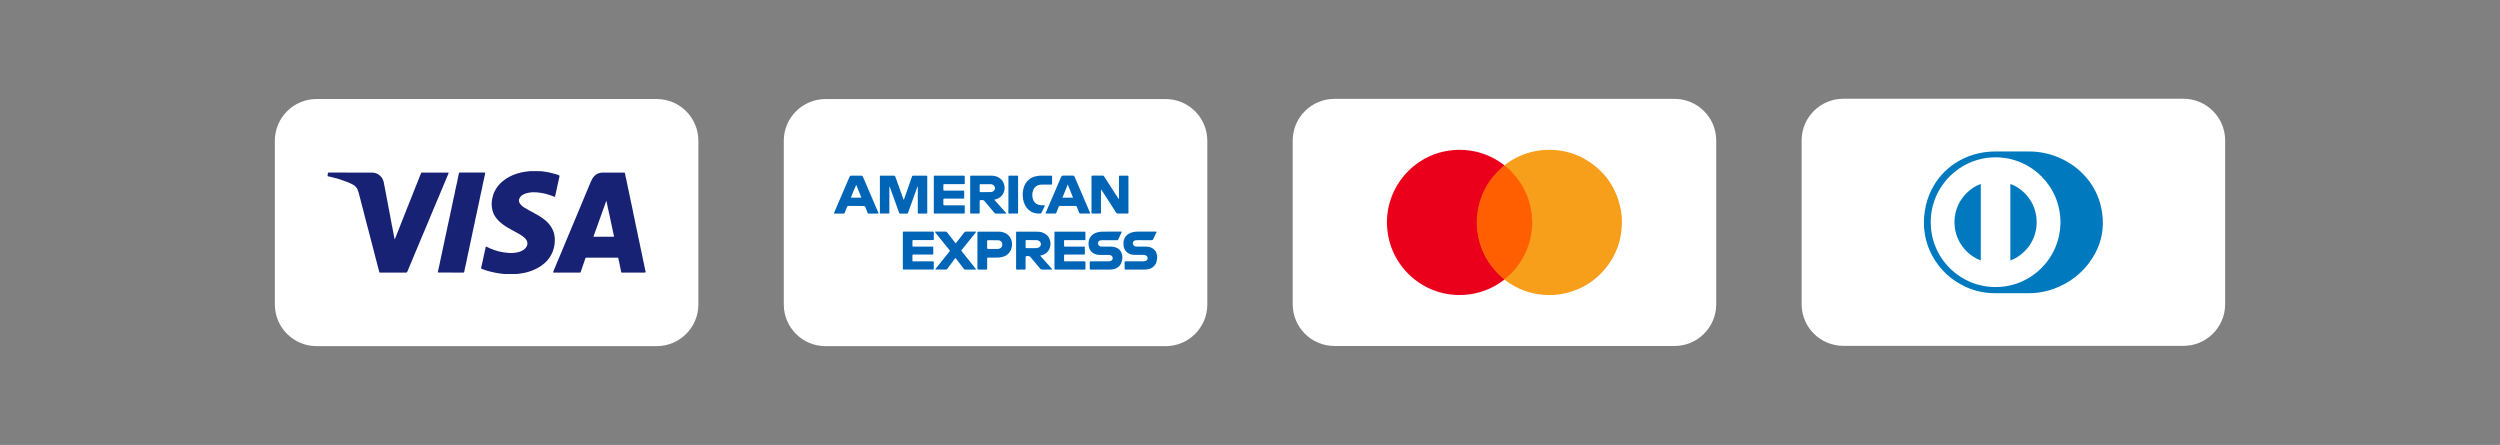 <svg xmlns="http://www.w3.org/2000/svg" xmlns:xlink="http://www.w3.org/1999/xlink" id="Capa_1" x="0px" y="0px" viewBox="0 0 1319.96 234.91" style="enable-background:new 0 0 1319.96 234.91;" xml:space="preserve"><rect x="0" y="0" width="1319.96" height="234.91" fill="#808080" stroke="none"/><style type="text/css">	.st0{fill:#FFFFFF;}	.st1{fill:#172274;}	.st2{fill:#0064B7;}	.st3{fill:#EB001B;}	.st4{fill:#F79E1B;}	.st5{fill:#FF5F00;}	.st6{fill:#0079BE;}</style><g>	<path class="st0" d="M615.42,182.77H435.85c-12.16,0-22.02-9.86-22.02-22.02V74.32c0-12.16,9.86-22.02,22.02-22.02h179.57  c12.16,0,22.02,9.86,22.02,22.02v86.43C637.44,172.91,627.58,182.77,615.42,182.77z"></path>	<path class="st0" d="M346.71,182.75H167.14c-12.16,0-22.02-9.86-22.02-22.02V74.3c0-12.16,9.86-22.02,22.02-22.02h179.57  c12.16,0,22.02,9.86,22.02,22.02v86.43C368.74,172.89,358.88,182.75,346.71,182.75z"></path>	<path class="st0" d="M1152.82,182.61H973.25c-12.16,0-22.02-9.86-22.02-22.02V74.16c0-12.16,9.86-22.02,22.02-22.02h179.57  c12.16,0,22.02,9.86,22.02,22.02v86.43C1174.84,172.75,1164.98,182.61,1152.82,182.61z"></path>	<path class="st0" d="M884.12,182.67H704.55c-12.16,0-22.02-9.86-22.02-22.02V74.22c0-12.16,9.86-22.02,22.02-22.02h179.57  c12.16,0,22.02,9.86,22.02,22.02v86.43C906.14,172.82,896.28,182.67,884.12,182.67z"></path>	<g>		<path class="st1" d="M208.44,126.36c0.36-0.91,0.7-1.77,1.05-2.64c0.36-0.91,0.73-1.82,1.09-2.73c0.59-1.5,1.18-3,1.77-4.51   c0.3-0.75,0.61-1.5,0.9-2.26c0.53-1.41,1.15-2.78,1.65-4.2c0.31-0.87,0.68-1.71,1.03-2.56c0.54-1.34,1.07-2.68,1.6-4.02   c0.3-0.76,0.6-1.52,0.9-2.27c0.38-0.97,0.77-1.94,1.16-2.91c0.6-1.5,1.21-2.99,1.79-4.49c0.29-0.74,0.56-1.49,0.88-2.22   c0.18-0.42,0.16-0.43,0.63-0.43c1.5,0,3,0,4.5,0c2.95,0,5.9,0,8.85,0c0.72,0,0.74,0.02,0.46,0.69c-1.02,2.44-2.06,4.86-3.07,7.31   c-0.66,1.61-1.37,3.19-2,4.81c-0.31,0.82-0.69,1.61-1.03,2.41c-0.92,2.18-1.84,4.36-2.75,6.54c-0.97,2.33-1.93,4.66-2.9,6.98   c-0.65,1.56-1.36,3.1-1.99,4.67c-0.64,1.6-1.33,3.17-1.98,4.76c-0.69,1.71-1.43,3.4-2.14,5.1c-0.77,1.84-1.54,3.69-2.31,5.53   c-0.5,1.19-1,2.38-1.5,3.57c-0.13,0.31-0.32,0.44-0.67,0.44c-4.49-0.01-8.99-0.01-13.48-0.01c-0.53,0-0.54,0-0.69-0.53   c-0.16-0.56-0.3-1.13-0.43-1.7c-0.13-0.55-0.29-1.09-0.44-1.64c-0.2-0.68-0.35-1.37-0.53-2.05c-0.32-1.25-0.63-2.5-0.98-3.74   c-0.22-0.8-0.42-1.61-0.6-2.41c-0.12-0.52-0.26-1.04-0.42-1.55c-0.29-0.95-0.52-1.93-0.75-2.9c-0.22-0.94-0.49-1.87-0.73-2.8   c-0.26-1.03-0.54-2.05-0.79-3.08c-0.17-0.71-0.35-1.43-0.58-2.13c-0.22-0.67-0.37-1.36-0.53-2.05c-0.3-1.27-0.64-2.52-0.99-3.78   c-0.22-0.78-0.36-1.59-0.58-2.38c-0.2-0.72-0.39-1.45-0.59-2.17c-0.26-0.98-0.54-1.95-0.74-2.95c-0.14-0.69-0.36-1.36-0.54-2.04   c-0.21-0.79-0.43-1.57-0.64-2.36c-0.27-1.02-0.62-1.99-1.3-2.82c-0.63-0.77-1.44-1.29-2.32-1.72c-1.53-0.74-3.13-1.33-4.74-1.89   c-0.91-0.32-1.82-0.62-2.74-0.92c-0.71-0.23-1.46-0.36-2.19-0.55c-0.59-0.15-1.18-0.31-1.78-0.46c-0.33-0.08-0.66-0.13-0.99-0.19   c-0.18-0.03-0.28-0.11-0.3-0.33c-0.04-0.51,0.12-0.98,0.22-1.46c0.03-0.14,0.12-0.21,0.27-0.21c0.12,0,0.25-0.01,0.37-0.01   c7.57,0,15.14-0.03,22.71,0.03c1.82,0.01,3.43,0.76,4.66,2.18c0.68,0.77,1.1,1.67,1.36,2.64c0.15,0.54,0.22,1.11,0.32,1.66   c0.1,0.51,0.2,1.02,0.31,1.53c0.16,0.72,0.26,1.45,0.4,2.18c0.15,0.78,0.26,1.57,0.45,2.35c0.08,0.32,0.11,0.66,0.18,0.99   c0.18,0.76,0.31,1.53,0.45,2.3c0.15,0.82,0.26,1.64,0.44,2.45c0.1,0.43,0.09,0.89,0.28,1.3c0.11,0.25,0.07,0.52,0.11,0.77   c0.07,0.44,0.24,0.86,0.26,1.31c0.02,0.32,0.12,0.64,0.19,0.95c0.2,0.81,0.32,1.63,0.46,2.45c0.12,0.69,0.27,1.38,0.38,2.07   c0.07,0.4,0.1,0.82,0.26,1.21c0.11,0.28,0.11,0.6,0.17,0.9c0.17,0.86,0.32,1.73,0.48,2.59c0.09,0.48,0.13,0.97,0.26,1.44   c0.1,0.39,0.12,0.79,0.25,1.17C208.32,125.82,208.2,126.09,208.44,126.36z"></path>		<path class="st1" d="M269.47,144.67c-0.43,0-0.87-0.02-1.3,0c-1.55,0.08-3.09-0.09-4.61-0.32c-0.76-0.11-1.52-0.24-2.27-0.4   c-0.79-0.17-1.58-0.36-2.37-0.54c-1.05-0.24-2.08-0.54-3.09-0.91c-0.5-0.19-1.01-0.37-1.51-0.56c-0.32-0.13-0.37-0.25-0.28-0.57   c0.18-0.68,0.29-1.38,0.46-2.06c0.1-0.4,0.18-0.81,0.29-1.2c0.13-0.5,0.2-1.02,0.31-1.53c0.17-0.83,0.34-1.66,0.54-2.48   c0.18-0.73,0.33-1.46,0.49-2.19c0.1-0.46,0.2-0.93,0.28-1.39c0.06-0.35,0.21-0.41,0.52-0.25c1.28,0.7,2.63,1.27,4.01,1.74   c0.81,0.27,1.63,0.51,2.45,0.73c0.79,0.21,1.6,0.29,2.39,0.48c0.34,0.08,0.7,0.1,1.05,0.14c1.4,0.16,2.8,0.31,4.2,0.18   c1.7-0.15,3.4-0.43,4.91-1.32c0.89-0.53,1.66-1.17,2.12-2.12c0.23-0.47,0.37-0.96,0.41-1.46c0.05-0.62-0.16-1.21-0.45-1.76   c-0.51-0.97-1.35-1.63-2.22-2.25c-1.52-1.08-3.19-1.91-4.82-2.8c-2.04-1.11-4.07-2.24-5.91-3.68c-1.4-1.09-2.64-2.32-3.62-3.8   c-0.67-1.01-1.14-2.1-1.44-3.28c-0.29-1.13-0.44-2.26-0.43-3.42c0-0.63,0.07-1.27,0.16-1.89c0.06-0.43,0.13-0.87,0.25-1.3   c0.12-0.42,0.23-0.86,0.33-1.29c0.3-1.21,0.86-2.3,1.49-3.36c0.97-1.64,2.24-3.02,3.7-4.23c1.06-0.87,2.21-1.63,3.42-2.26   c1.31-0.68,2.66-1.26,4.08-1.68c0.81-0.24,1.61-0.49,2.43-0.66c0.84-0.17,1.7-0.29,2.55-0.42c2.45-0.38,4.91-0.15,7.36-0.18   c0.87-0.01,1.75,0.2,2.62,0.32c0.53,0.07,1.07,0.13,1.59,0.26c0.62,0.16,1.26,0.25,1.87,0.45c0.43,0.14,0.88,0.24,1.33,0.34   c0.79,0.19,1.56,0.47,2.32,0.76c0.31,0.12,0.38,0.28,0.31,0.62c-0.2,0.92-0.44,1.82-0.61,2.75c-0.15,0.86-0.35,1.71-0.55,2.56   c-0.35,1.46-0.59,2.95-0.96,4.41c-0.07,0.28-0.1,0.58-0.21,0.85c-0.11,0.28-0.1,0.29-0.39,0.18c-0.49-0.19-0.96-0.41-1.46-0.57   c-0.83-0.28-1.64-0.58-2.48-0.82c-1.08-0.31-2.18-0.5-3.29-0.68c-1.42-0.23-2.85-0.35-4.29-0.3c-0.76,0.03-1.5,0.15-2.24,0.29   c-0.81,0.15-1.59,0.37-2.32,0.73c-0.87,0.43-1.65,0.98-2.15,1.84c-0.77,1.3-0.57,2.42,0.42,3.6c0.58,0.7,1.32,1.21,2.07,1.69   c1.28,0.83,2.64,1.51,3.98,2.23c1.25,0.67,2.49,1.34,3.7,2.08c1.07,0.65,2.09,1.36,3.06,2.16c1.54,1.26,2.86,2.72,3.81,4.49   c0.4,0.75,0.7,1.53,0.95,2.35c0.54,1.78,0.55,3.59,0.42,5.4c-0.08,1.01-0.27,2.03-0.55,3.02c-0.44,1.54-1.09,2.97-1.96,4.3   c-0.91,1.39-2.01,2.61-3.3,3.67c-1.27,1.04-2.64,1.92-4.12,2.63c-1.15,0.56-2.33,1.04-3.55,1.41c-0.82,0.25-1.64,0.5-2.47,0.66   c-0.86,0.17-1.73,0.29-2.59,0.44C272.71,144.78,271.09,144.61,269.47,144.67z"></path>		<path class="st1" d="M238.07,143.91c-2.1,0-4.21,0-6.31,0c-0.62,0-0.66-0.08-0.51-0.68c0.16-0.64,0.25-1.3,0.43-1.93   c0.11-0.38,0.18-0.78,0.27-1.16c0.14-0.6,0.24-1.21,0.36-1.81c0.15-0.75,0.31-1.51,0.49-2.25c0.15-0.58,0.22-1.17,0.37-1.75   c0.11-0.4,0.16-0.81,0.27-1.21c0.09-0.34,0.14-0.69,0.21-1.04c0.15-0.77,0.34-1.53,0.49-2.3c0.12-0.65,0.27-1.29,0.41-1.93   c0.28-1.21,0.49-2.44,0.77-3.66c0.2-0.86,0.37-1.74,0.57-2.6c0.27-1.21,0.46-2.44,0.78-3.65c0.17-0.64,0.23-1.3,0.41-1.93   c0.17-0.59,0.26-1.19,0.4-1.79c0.16-0.67,0.27-1.36,0.41-2.04c0.09-0.45,0.21-0.9,0.3-1.35c0.12-0.6,0.31-1.18,0.38-1.8   c0.03-0.3,0.13-0.59,0.19-0.9c0.2-1.03,0.41-2.05,0.64-3.07c0.15-0.66,0.27-1.32,0.47-1.96c0.08-0.26,0.09-0.54,0.15-0.81   c0.22-0.97,0.35-1.97,0.59-2.94c0.21-0.86,0.38-1.74,0.6-2.6c0.24-0.93,0.37-1.89,0.58-2.84c0.15-0.68,0.23-1.37,0.45-2.03   c0.08-0.24-0.02-0.56,0.24-0.72c0.23-0.14,0.51-0.06,0.77-0.06c4.09,0,8.19,0,12.28,0c0.72,0,0.71,0.01,0.56,0.74   c-0.19,0.98-0.42,1.95-0.61,2.93c-0.07,0.37-0.15,0.75-0.26,1.11c-0.16,0.54-0.25,1.1-0.36,1.66c-0.1,0.51-0.2,1.03-0.29,1.54   c-0.12,0.69-0.28,1.38-0.45,2.07c-0.14,0.59-0.24,1.2-0.4,1.79c-0.18,0.65-0.27,1.32-0.41,1.98c-0.15,0.71-0.34,1.41-0.45,2.12   c-0.1,0.65-0.27,1.29-0.41,1.93c-0.2,0.93-0.37,1.87-0.59,2.79c-0.16,0.67-0.24,1.36-0.43,2.02c-0.17,0.61-0.25,1.23-0.42,1.83   c-0.18,0.66-0.26,1.35-0.41,2.03c-0.15,0.69-0.3,1.38-0.44,2.08c-0.13,0.64-0.29,1.28-0.42,1.93c-0.12,0.63-0.27,1.26-0.4,1.88   c-0.14,0.69-0.29,1.38-0.42,2.08c-0.11,0.57-0.25,1.14-0.37,1.71c-0.1,0.45-0.17,0.9-0.29,1.34c-0.18,0.69-0.28,1.39-0.43,2.08   c-0.15,0.67-0.24,1.36-0.43,2.03c-0.1,0.35-0.1,0.73-0.27,1.07c-0.11,0.22-0.08,0.48-0.13,0.72c-0.13,0.62-0.27,1.23-0.39,1.85   c-0.09,0.52-0.21,1.03-0.32,1.54c-0.13,0.58-0.22,1.18-0.37,1.75c-0.11,0.43-0.21,0.86-0.3,1.29c-0.14,0.68-0.28,1.35-0.41,2.04   c-0.19,1.04-0.18,0.87-1.06,0.88C242.13,143.93,240.1,143.92,238.07,143.91C238.07,143.92,238.07,143.92,238.07,143.91z"></path>		<path class="st1" d="M340.84,143.16c0-0.02,0-0.03-0.01-0.05c-0.24-0.46-0.25-0.98-0.36-1.48c-0.16-0.69-0.29-1.38-0.43-2.07   c-0.11-0.52-0.23-1.04-0.33-1.57c-0.09-0.46-0.21-0.92-0.31-1.38c-0.19-0.92-0.34-1.85-0.55-2.76c-0.17-0.75-0.34-1.49-0.5-2.24   c-0.05-0.25-0.07-0.52-0.14-0.77c-0.16-0.5-0.21-1.02-0.32-1.53c-0.14-0.65-0.23-1.3-0.4-1.94c-0.22-0.84-0.38-1.7-0.57-2.55   c-0.15-0.66-0.26-1.33-0.38-1.99c-0.19-0.98-0.39-1.96-0.64-2.92c-0.19-0.74-0.32-1.49-0.47-2.24c-0.18-0.92-0.38-1.84-0.56-2.76   c-0.16-0.87-0.37-1.74-0.55-2.61c-0.15-0.73-0.3-1.47-0.44-2.2c-0.13-0.65-0.26-1.29-0.4-1.94c-0.14-0.67-0.29-1.35-0.45-2.02   c-0.16-0.67-0.27-1.35-0.42-2.02c-0.21-0.98-0.39-1.96-0.59-2.94c-0.07-0.34-0.13-0.69-0.24-1.03c-0.12-0.38-0.15-0.78-0.26-1.16   c-0.12-0.41-0.15-0.85-0.24-1.26c-0.16-0.69-0.25-1.39-0.43-2.08c-0.17-0.66-0.32-1.34-0.44-2.01c-0.06-0.35-0.2-0.68-0.22-1.03   c-0.03-0.39-0.2-0.74-0.22-1.13c-0.01-0.24-0.18-0.38-0.45-0.35c-0.12,0.01-0.25,0-0.37,0c-3.37,0-6.74-0.01-10.11,0.01   c-0.72,0-1.44-0.06-2.16,0.13c-0.47,0.13-0.95,0.24-1.39,0.45c-1.32,0.6-2.21,1.65-2.89,2.89c-0.58,1.05-0.99,2.18-1.47,3.28   c-0.71,1.61-1.38,3.24-2.05,4.87c-0.64,1.56-1.29,3.12-1.93,4.68c-0.84,2.04-1.7,4.08-2.56,6.12c-0.7,1.67-1.4,3.33-2.1,5   c-0.72,1.71-1.42,3.43-2.15,5.14c-0.62,1.47-1.24,2.94-1.84,4.41c-0.65,1.57-1.33,3.14-1.96,4.72c-0.55,1.4-1.17,2.77-1.75,4.15   c-0.78,1.85-1.55,3.71-2.32,5.56c-0.14,0.34-0.28,0.68-0.4,1.03c-0.09,0.27-0.06,0.32,0.23,0.34c0.09,0.01,0.19,0,0.28,0.01   c1,0,2.01,0.01,3.01,0.01c3.44,0,6.89,0,10.33,0c0.57,0,0.56-0.01,0.75-0.55c0.26-0.76,0.52-1.51,0.78-2.26   c0.53-1.55,1.06-3.11,1.59-4.66c0.14-0.43,0.14-0.43,0.62-0.43c0.05,0,0.09,0,0.14,0c5.32,0,10.64,0,15.96,0   c0.11,0,0.22,0.01,0.32,0c0.23-0.02,0.34,0.08,0.37,0.3c0.1,0.57,0.25,1.14,0.36,1.71c0.06,0.29,0.18,0.56,0.2,0.85   c0.04,0.62,0.26,1.2,0.36,1.8c0.09,0.54,0.21,1.09,0.32,1.63c0.09,0.44,0.2,0.87,0.29,1.3c0.05,0.22,0.16,0.32,0.38,0.31   c0.11,0,0.22,0,0.32,0c1.92,0,3.84,0,5.75,0c0,0,0,0,0,0c1.92,0,3.84,0,5.75,0C340.87,143.92,340.95,143.81,340.84,143.16z    M323.91,125c-0.09-0.01-0.19,0-0.28,0c-3.26,0-6.52,0-9.78,0c-0.15,0-0.31,0.03-0.45-0.04c-0.05-0.08-0.03-0.16,0-0.23   c2.23-6.2,4.46-12.4,6.73-18.72c0.2,0.48,0.22,0.9,0.32,1.3c0.25,1.01,0.45,2.04,0.64,3.06c0.12,0.66,0.28,1.32,0.43,1.98   c0.14,0.59,0.27,1.19,0.41,1.78c0.15,0.63,0.26,1.26,0.38,1.9c0.19,0.96,0.43,1.92,0.63,2.88c0.13,0.64,0.3,1.28,0.41,1.93   c0.16,0.96,0.42,1.89,0.6,2.85c0.07,0.35,0.18,0.68,0.23,1.03C324.19,124.92,324.11,125.01,323.91,125z"></path>	</g>	<g>		<path class="st2" d="M610.79,137.37c-0.31,2.47-2.17,4.36-4.72,4.8c-0.6,0.1-1.21,0.16-1.82,0.16c-3.22-0.01-6.43,0-9.65,0   c-0.14,0-0.28-0.01-0.42,0c-0.28,0.01-0.41-0.11-0.4-0.39c0-1.19,0.01-2.38,0-3.58c0-0.3,0.15-0.38,0.41-0.38   c0.25,0.01,0.5,0,0.75,0c2.83,0,5.66,0,8.49,0c0.45,0,0.89-0.03,1.32-0.16c0.7-0.22,1.14-0.78,1.18-1.46   c0.04-0.7-0.39-1.33-1.1-1.6c-0.45-0.17-0.92-0.19-1.39-0.19c-1.36,0-2.72,0-4.08,0c-0.92,0-1.83-0.09-2.7-0.42   c-2.32-0.9-3.35-2.71-3.5-5.09c-0.21-3.39,1.72-5.81,5.12-6.52c0.93-0.19,1.87-0.26,2.81-0.26c3-0.01,5.99-0.01,8.99,0   c0.16,0,0.33-0.03,0.49,0.07c0.13,0.2-0.02,0.36-0.1,0.53c-0.5,1.08-1.04,2.15-1.5,3.24c-0.22,0.51-0.49,0.7-1.05,0.69   c-2.38-0.03-4.77-0.02-7.16-0.01c-0.39,0-0.78,0.01-1.16,0.06c-0.91,0.12-1.45,0.69-1.48,1.51c-0.03,0.88,0.54,1.62,1.42,1.78   c0.27,0.05,0.55,0.04,0.83,0.04c1.55,0,3.11,0,4.66,0.01c1.09,0.01,2.16,0.21,3.14,0.71c1.48,0.75,2.39,1.94,2.64,3.6   c0.1,0.13,0.05,0.28,0.06,0.43c0.01,0.14-0.04,0.3,0.08,0.42c0,0.39,0,0.78,0,1.17c-0.14,0.16-0.06,0.35-0.08,0.53   C610.84,137.16,610.86,137.27,610.79,137.37z"></path>		<path class="st2" d="M469.57,98.39c0,0.47,0,0.76,0,1.05c0,4.11,0,8.21,0,12.32c0,0.19-0.01,0.39,0,0.58   c0.01,0.27-0.09,0.41-0.38,0.41c-1.41,0-2.83,0-4.24,0c-0.29,0-0.39-0.13-0.38-0.4c0.01-0.19,0-0.39,0-0.58   c0-6.02,0-12.04,0-18.06c0-0.11,0-0.22,0-0.33c0.02-0.62,0.02-0.63,0.66-0.63c2.22,0,4.44,0.03,6.66,0   c0.52-0.01,0.72,0.2,0.87,0.65c1.32,3.73,2.66,7.46,4.01,11.19c0.11,0.3,0.15,0.65,0.45,0.92c0.62-1.78,1.24-3.52,1.85-5.27   c0.8-2.28,1.58-4.55,2.38-6.83c0.23-0.65,0.23-0.65,0.93-0.65c2.16,0,4.33,0,6.49,0c0.7,0,0.71,0.01,0.71,0.66   c0,6.24,0,12.48,0,18.72c0,0.61-0.01,0.61-0.67,0.62c-1.22,0.01-2.44,0.01-3.66,0c-0.66,0-0.67-0.01-0.67-0.7   c0-3.27,0-6.55,0-9.82c0-1.24,0-2.49,0-3.79c-0.33,0.24-0.35,0.56-0.45,0.83c-1.53,4.22-3.03,8.45-4.56,12.67   c-0.32,0.9-0.12,0.81-1.15,0.82c-0.89,0-1.78,0-2.66,0c-0.88,0-0.88,0-1.16-0.8c-1.5-4.17-3-8.34-4.51-12.51   C469.97,99.14,469.91,98.82,469.57,98.39z"></path>		<path class="st2" d="M581.29,100.09c0,0.4,0,0.67,0,0.94c0,3.58,0,7.16,0,10.73c0,0.19-0.01,0.39,0,0.58   c0.02,0.28-0.1,0.4-0.39,0.4c-1.41,0-2.83-0.01-4.24,0c-0.3,0-0.38-0.15-0.37-0.41c0.01-0.17,0-0.33,0-0.5c0-6.05,0-12.09,0-18.14   c0-0.14,0.01-0.28,0-0.42c-0.04-0.38,0.09-0.55,0.51-0.54c1.8,0.02,3.61,0.03,5.41-0.01c0.47-0.01,0.62,0.27,0.82,0.58   c2.36,3.66,4.72,7.31,7.09,10.97c0.16,0.25,0.34,0.51,0.54,0.81c0.22-0.25,0.13-0.5,0.13-0.72c0.01-3.55,0-7.1,0.01-10.65   c0-0.19,0.01-0.39,0-0.58c-0.01-0.29,0.13-0.39,0.4-0.39c0.61,0.01,1.22,0,1.83,0c0.78,0,1.55,0.01,2.33,0   c0.32,0,0.46,0.12,0.44,0.44c-0.01,0.17,0,0.33,0,0.5c0,6.05,0,12.09,0,18.14c0,1.02,0.12,0.93-0.94,0.93c-1.5,0-3-0.02-4.49,0.01   c-0.54,0.01-0.84-0.16-1.14-0.61c-2.4-3.76-4.83-7.51-7.25-11.26C581.8,100.65,581.69,100.35,581.29,100.09z"></path>		<path class="st2" d="M493.03,102.72c0-2.97,0-5.94,0-8.9c0-0.19,0.01-0.39,0-0.58c-0.02-0.34,0.09-0.53,0.46-0.5   c0.14,0.01,0.28,0,0.42,0c4.85,0,9.71,0,14.56,0c0.06,0,0.11,0,0.17,0c0.72,0.01,0.72,0.01,0.73,0.73c0,1,0,2,0,3   c0,0.75-0.01,0.76-0.79,0.76c-3.13,0-6.27,0-9.4,0c-1.27,0-1.08-0.15-1.1,1.11c-0.01,0.53-0.01,1.05,0,1.58   c0.01,0.71,0.01,0.71,0.75,0.71c1.66,0,3.33,0,4.99,0c1.55,0,3.11-0.01,4.66,0c0.59,0,0.6,0.02,0.6,0.61c0.01,1,0.01,2,0,3   c-0.01,0.62-0.02,0.63-0.66,0.63c-3.11,0-6.21,0-9.32,0c-0.19,0-0.39,0.01-0.58,0c-0.31-0.02-0.45,0.11-0.44,0.44   c0.01,0.89,0.01,1.78,0,2.66c0,0.32,0.12,0.45,0.44,0.44c0.47-0.01,0.94,0,1.41,0c2.83,0,5.66,0,8.49,0c0.19,0,0.39,0.01,0.58,0   c0.23,0,0.37,0.09,0.37,0.34c0,1.22,0,2.44,0,3.66c0,0.25-0.13,0.34-0.36,0.34c-0.17,0-0.33,0-0.5,0c-4.88,0-9.76,0-14.65,0   c-0.14,0-0.28-0.01-0.42,0c-0.27,0.01-0.42-0.08-0.41-0.38c0.01-0.19,0-0.39,0-0.58C493.03,108.77,493.03,105.75,493.03,102.72z"></path>		<path class="st2" d="M551.58,108.38c0.12,0.27,0.02,0.38-0.04,0.5c-0.54,1.12-1.1,2.24-1.61,3.37c-0.18,0.39-0.42,0.49-0.83,0.51   c-5.23,0.21-8.17-3.25-8.91-7.53c-0.33-1.88-0.28-3.75,0.16-5.61c0.87-3.67,3.55-6.13,7.29-6.7c0.77-0.12,1.54-0.18,2.32-0.18   c1.66,0.01,3.33,0.01,4.99,0c0.39,0,0.54,0.12,0.53,0.52c-0.02,1.22-0.03,2.44,0,3.66c0.01,0.47-0.19,0.56-0.59,0.56   c-1.55-0.01-3.1-0.01-4.66,0c-0.61,0-1.22,0.02-1.81,0.19c-1.6,0.47-2.57,1.59-3.06,3.13c-0.41,1.3-0.42,2.62-0.1,3.94   c0.55,2.25,2.16,3.51,4.66,3.64C550.48,108.4,551.03,108.38,551.58,108.38z"></path>		<path class="st2" d="M537.54,102.83c0,2.94,0,5.88,0,8.81c0,0.14,0,0.28,0,0.42c-0.01,0.68-0.01,0.69-0.67,0.7   c-0.94,0.01-1.89,0.02-2.83-0.01c-0.51-0.02-1.16,0.25-1.51-0.14c-0.31-0.34-0.1-0.96-0.1-1.45c-0.01-5.71,0-11.42,0-17.13   c0-0.19,0-0.39,0-0.58c0.01-0.69,0.01-0.7,0.68-0.7c1.25-0.01,2.49-0.01,3.74,0c0.67,0,0.68,0.01,0.68,0.69   C537.54,96.56,537.54,99.69,537.54,102.83z"></path>		<path class="st2" d="M556.73,132.28c0-3,0-5.99,0-8.99c0-0.19,0.01-0.39,0-0.58c-0.01-0.27,0.11-0.42,0.39-0.41   c0.17,0,0.33,0,0.5,0c4.85,0,9.71,0,14.56,0c0.03,0,0.06,0,0.08,0c0.81,0.01,0.82,0.01,0.82,0.82c0,0.97,0.01,1.94,0,2.91   c0,0.73-0.01,0.74-0.73,0.74c-3.13,0-6.27,0-9.4,0c-1.32,0-1.13-0.15-1.14,1.15c-0.01,0.55-0.01,1.11,0,1.66   c0.01,0.6,0.02,0.6,0.59,0.62c0.42,0.01,0.83,0,1.25,0c2.8,0,5.6,0,8.4,0c0.72,0,0.72,0.01,0.73,0.74c0,0.94,0.01,1.89,0,2.83   c-0.01,0.62-0.01,0.63-0.66,0.63c-3,0.01-5.99,0-8.99,0c-0.14,0-0.28,0-0.42,0c-0.95,0-0.9-0.09-0.9,0.89c0,0.75,0.01,1.5,0,2.25   c0,0.31,0.11,0.46,0.44,0.45c0.36-0.01,0.72,0,1.08,0c3,0,5.99,0,8.99,0c0.77,0,0.77,0.01,0.78,0.77c0,0.94,0.01,1.89,0,2.83   c0,0.73-0.01,0.74-0.73,0.74c-2.27,0-4.55,0-6.82,0c-2.69,0-5.38,0-8.07,0c-0.72,0-0.73-0.01-0.73-0.74   C556.72,138.49,556.73,135.38,556.73,132.28z"></path>		<path class="st2" d="M476.68,132.31c0-2.97,0-5.93,0-8.9c0-0.19,0.01-0.39,0-0.58c-0.03-0.39,0.14-0.57,0.53-0.54   c0.14,0.01,0.28,0,0.42,0c4.83,0,9.65,0,14.48,0c0.17,0,0.33,0.01,0.5,0c0.33-0.01,0.43,0.15,0.43,0.46   c-0.01,1.19-0.01,2.39,0,3.58c0,0.33-0.16,0.44-0.46,0.43c-0.19-0.01-0.39,0-0.58,0c-3.08,0-6.16,0-9.24,0   c-0.19,0-0.39,0.01-0.58,0c-0.33-0.02-0.43,0.15-0.43,0.45c0.01,0.86,0.01,1.72,0,2.58c0,0.27,0.1,0.41,0.39,0.4   c0.19-0.01,0.39,0,0.58,0c3.02,0,6.05,0,9.07,0c0.19,0,0.39,0.01,0.58,0c0.23,0,0.38,0.07,0.38,0.33c0,1.19,0,2.38,0,3.58   c0,0.21-0.13,0.29-0.32,0.29c-0.22,0-0.44,0.01-0.67,0.01c-3,0-5.99,0-8.99,0c-0.19,0-0.39,0.01-0.58,0   c-0.31-0.02-0.45,0.12-0.45,0.44c0.01,0.92,0.01,1.83,0,2.75c0,0.28,0.12,0.41,0.4,0.4c0.19-0.01,0.39,0,0.58,0   c3.11,0,6.21,0,9.32,0c0.19,0,0.39,0.01,0.58,0c0.27-0.01,0.4,0.11,0.4,0.39c0,1.16,0,2.33,0,3.49c0,0.31-0.11,0.47-0.43,0.45   c-0.17-0.01-0.33,0-0.5,0c-4.83,0-9.65,0-14.48,0c-0.17,0-0.33-0.01-0.5,0c-0.33,0.02-0.45-0.15-0.44-0.45c0-0.19,0-0.39,0-0.58   C476.68,138.3,476.68,135.31,476.68,132.31z"></path>		<path class="st2" d="M592.34,122.33c-0.68,1.46-1.31,2.81-1.94,4.16c-0.11,0.23-0.27,0.33-0.53,0.32c-0.22-0.01-0.44,0-0.67,0   c-2.3,0-4.6,0-6.9,0c-0.39,0-0.78,0.01-1.16,0.07c-0.83,0.13-1.34,0.65-1.41,1.4c-0.08,0.83,0.37,1.52,1.16,1.81   c0.32,0.12,0.65,0.11,0.98,0.11c1.47,0,2.94,0,4.41,0c0.56,0,1.1,0.04,1.65,0.14c2.79,0.48,4.41,2.23,4.64,5.06   c0.08,1.03-0.04,2.05-0.4,3.03c-0.76,2.13-2.32,3.32-4.5,3.75c-0.57,0.11-1.15,0.16-1.74,0.16c-3.24-0.01-6.49,0-9.73,0   c-0.14,0-0.28-0.01-0.42,0c-0.28,0.01-0.4-0.13-0.4-0.4c0-1.19,0-2.38,0-3.58c0-0.3,0.16-0.38,0.42-0.37c0.19,0.01,0.39,0,0.58,0   c2.86,0,5.71,0,8.57,0c0.45,0,0.89-0.02,1.32-0.14c0.79-0.22,1.24-0.81,1.23-1.57c-0.01-0.74-0.49-1.35-1.26-1.56   c-0.4-0.11-0.82-0.13-1.24-0.13c-1.3,0.01-2.61,0.01-3.91,0c-0.69,0-1.38-0.03-2.06-0.19c-2.4-0.57-3.96-2.3-4.23-4.75   c-0.09-0.8-0.11-1.61,0.06-2.4c0.58-2.73,2.44-4.1,5.02-4.69c0.9-0.21,1.81-0.26,2.73-0.26c3.05-0.01,6.1-0.01,9.15-0.01   C591.92,122.29,592.05,122.31,592.34,122.33z"></path>		<path class="st2" d="M515.31,142.33c-1.93,0-3.79-0.01-5.64,0.01c-0.43,0.01-0.65-0.21-0.87-0.51c-1.29-1.7-2.59-3.4-3.89-5.09   c-0.13-0.17-0.28-0.34-0.42-0.51c-0.28,0.16-0.4,0.42-0.57,0.63c-1.23,1.64-2.46,3.28-3.67,4.94c-0.27,0.37-0.55,0.54-1.02,0.53   c-1.64-0.03-3.27-0.01-4.91-0.01c-0.16,0-0.33,0.06-0.51-0.11c0.06-0.26,0.28-0.44,0.44-0.64c2.29-2.85,4.59-5.7,6.88-8.56   c0.53-0.66,0.54-0.5,0.02-1.15c-2.29-2.85-4.58-5.71-6.88-8.56c-0.22-0.28-0.44-0.56-0.65-0.84c0.14-0.26,0.36-0.17,0.53-0.17   c1.66-0.01,3.33,0.01,4.99-0.02c0.48-0.01,0.76,0.17,1.03,0.53c1.29,1.7,2.6,3.38,3.91,5.07c0.15,0.19,0.27,0.42,0.51,0.57   c0.22-0.05,0.31-0.28,0.43-0.44c1.35-1.73,2.7-3.45,4.02-5.19c0.3-0.39,0.62-0.55,1.12-0.54c1.52,0.03,3.05,0.01,4.58,0.01   c0.19,0,0.38,0.02,0.62,0.03c-0.04,0.35-0.27,0.53-0.43,0.73c-2.29,2.86-4.58,5.71-6.87,8.56c-0.12,0.15-0.23,0.31-0.36,0.45   c-0.17,0.18-0.13,0.34,0.01,0.51c0.11,0.13,0.21,0.26,0.31,0.39c2.28,2.86,4.56,5.73,6.83,8.59   C515.03,141.76,515.26,141.94,515.31,142.33z"></path>		<path class="st2" d="M524.95,105.44c0.33-0.09,0.52-0.14,0.71-0.18c2.48-0.59,4.31-2.57,4.67-5.05c0.39-2.65-0.73-5.11-2.92-6.42   c-1.25-0.74-2.61-1.05-4.05-1.05c-3.41,0-6.82,0-10.23,0c-0.98,0-0.88-0.06-0.88,0.91c0,4.71,0,9.43,0,14.14c0,1.41,0,2.83,0,4.24   c0,0.71,0.01,0.71,0.74,0.72c1.22,0,2.44,0.01,3.66,0c0.58,0,0.6-0.01,0.6-0.59c0.01-1.72-0.01-3.44,0.01-5.16   c0.01-1.54-0.26-1.3,1.37-1.36c0.56-0.02,0.91,0.19,1.26,0.61c1.68,2.03,3.4,4.03,5.08,6.05c0.28,0.33,0.55,0.47,0.99,0.47   c1.61-0.02,3.22-0.01,4.82-0.01c0.17,0,0.39,0.1,0.54-0.17C529.23,110.24,527.13,107.89,524.95,105.44z M523.23,101.41   c-0.91,0.04-1.83,0.01-2.74,0.01c0,0,0,0,0,0.01c-0.89,0-1.77-0.01-2.66,0.01c-0.4,0.01-0.61-0.07-0.59-0.54   c0.03-1.05,0.02-2.1,0.01-3.16c0-0.34,0.1-0.5,0.47-0.5c1.83,0.01,3.65,0.01,5.48,0.01c0.14,0,0.28,0.02,0.41,0.06   c1.08,0.27,1.85,1.26,1.74,2.23C525.24,100.52,524.33,101.36,523.23,101.41z"></path>		<path class="st2" d="M574.67,110.36c-2.43-5.65-4.86-11.29-7.27-16.95c-0.22-0.51-0.48-0.7-1.04-0.68c-1.66,0.04-3.33,0.05-4.99,0   c-0.64-0.02-0.91,0.21-1.15,0.77c-2.62,6.14-5.26,12.27-7.89,18.4c-0.11,0.25-0.27,0.48-0.26,0.8c0.1,0.02,0.21,0.05,0.31,0.05   c1.55,0,3.11-0.01,4.66,0.01c0.39,0,0.59-0.12,0.73-0.5c0.37-1.01,0.8-2.01,1.18-3.02c0.13-0.36,0.31-0.51,0.72-0.51   c2.74,0.02,5.49,0.02,8.23,0c0.37,0,0.54,0.13,0.67,0.47c0.38,1.01,0.81,2,1.18,3.02c0.15,0.41,0.36,0.55,0.79,0.54   c1.39-0.02,2.77,0,4.16-0.01c0.29,0,0.6,0.07,0.95-0.1C575.31,111.88,574.99,111.12,574.67,110.36z M560.95,104.37   c0.92-2.29,1.82-4.53,2.8-6.96c0.97,2.4,1.87,4.64,2.8,6.96C564.64,104.37,562.86,104.37,560.95,104.37z"></path>		<path class="st2" d="M463.65,112.06c-2.68-6.23-5.36-12.46-8.02-18.7c-0.21-0.49-0.48-0.63-0.99-0.62c-1.69,0.03-3.38,0.04-5.07,0   c-0.55-0.01-0.82,0.15-1.05,0.67c-2.66,6.24-5.35,12.47-8.02,18.7c-0.08,0.18-0.27,0.37-0.09,0.65c1.66,0,3.35-0.01,5.04,0.01   c0.36,0,0.46-0.22,0.57-0.49c0.38-0.98,0.78-1.95,1.15-2.94c0.15-0.41,0.35-0.61,0.84-0.6c2.69,0.03,5.38,0.02,8.07,0.01   c0.42,0,0.64,0.12,0.79,0.53c0.36,0.99,0.78,1.96,1.14,2.94c0.14,0.39,0.34,0.57,0.78,0.55c0.91-0.03,1.83,0,2.74-0.01   c0.77-0.01,1.54,0.06,2.31-0.04C463.87,112.44,463.74,112.26,463.65,112.06z M449.25,104.36c0.84-2.29,1.79-4.5,2.84-6.75   c0.89,2.22,1.79,4.45,2.71,6.75C452.93,104.36,451.15,104.36,449.25,104.36z"></path>		<path class="st2" d="M549.2,135c0.23-0.07,0.31-0.1,0.38-0.12c2.84-0.58,4.79-2.68,5.03-5.54c0.22-2.72-1-5.24-3.85-6.44   c-1.12-0.47-2.3-0.6-3.5-0.6c-3.3,0-6.6,0-9.9,0c-0.14,0-0.28,0.01-0.42,0c-0.31-0.02-0.46,0.11-0.45,0.43   c0.01,0.19,0,0.39,0,0.58c0,4.99,0,9.98,0,14.97c0,1.16,0.01,2.33-0.01,3.49c-0.01,0.43,0.14,0.58,0.57,0.57   c1.27-0.02,2.55,0,3.83-0.01c0.59,0,0.61-0.02,0.61-0.6c0.01-1.77,0-3.55,0-5.32c0-1.21,0-1.18,1.25-1.22   c0.61-0.02,1.01,0.16,1.41,0.64c1.67,2.04,3.39,4.03,5.08,6.05c0.28,0.33,0.56,0.46,0.99,0.46c1.61-0.02,3.22-0.01,4.82-0.01   c0.15,0,0.33,0.07,0.54-0.16C553.49,139.81,551.39,137.45,549.2,135z M548.71,130.51c-0.49,0.35-1.04,0.5-1.64,0.49   c-0.8,0-1.61,0-2.41,0c-0.86,0-1.72-0.01-2.57,0.01c-0.41,0.01-0.6-0.09-0.59-0.55c0.03-1.05,0.02-2.1,0-3.16   c-0.01-0.38,0.1-0.55,0.52-0.54c1.74,0.02,3.49,0,5.23,0.02c0.63,0.01,1.19,0.22,1.66,0.65   C549.88,128.34,549.8,129.74,548.71,130.51z"></path>		<path class="st2" d="M530,122.75c-0.95-0.34-1.94-0.45-2.94-0.45c-3.41,0-6.82,0-10.23,0c-0.76,0-0.77,0.01-0.77,0.78   c0,3.08,0,6.15,0,9.23s0,6.15,0,9.23c0,0.78,0.01,0.79,0.76,0.79c1.19,0,2.38,0,3.57,0c0.81,0,0.81,0,0.81-0.81   c0-0.17,0-0.33,0-0.5c0-1.47-0.01-2.94,0-4.41c0-0.58,0.02-0.59,0.6-0.6c0.58-0.01,1.16,0.01,1.75,0c1.55-0.03,3.1,0.08,4.65-0.14   c3.46-0.48,5.69-2.64,6.07-6.04C534.59,127.04,533.41,123.96,530,122.75z M527.42,131.36c-0.19,0.04-0.38,0.06-0.58,0.06   c-1.69,0.01-3.38,0-5.07,0.01c-0.42,0-0.59-0.12-0.58-0.57c0.03-1.16,0.03-2.33,0-3.49c-0.01-0.47,0.2-0.55,0.59-0.55   c0.86,0.02,1.72,0.01,2.57,0.01c0,0.01,0,0.01,0,0.02c0.91,0,1.83-0.04,2.74,0.01c1.31,0.08,2.13,1.01,2.11,2.3   C529.2,130.27,528.49,131.13,527.42,131.36z"></path>	</g>	<g>		<path class="st3" d="M794.28,147.63c-4.58,3.56-9.69,6-15.36,7.25c-4.1,0.9-8.24,1.1-12.42,0.67   c-12.43-1.27-23.88-8.86-29.9-20.43c-2.22-4.27-3.57-8.79-4.09-13.58c-2.12-19.74,10.98-37.04,29.05-41.37   c3.89-0.93,7.81-1.28,11.81-0.98c7.69,0.57,14.58,3.22,20.7,7.89c0.06,0.05,0.13,0.09,0.2,0.13c0.05,0.12,0.04,0.24-0.02,0.36   c-0.98,1.14-2.2,2.04-3.26,3.12c-6.17,6.29-9.74,13.8-10.75,22.54c-0.86,7.46,0.44,14.56,3.76,21.25   c2.31,4.67,5.55,8.67,9.53,12.04c0.27,0.23,0.58,0.42,0.76,0.75C794.36,147.39,794.35,147.51,794.28,147.63z"></path>		<path class="st4" d="M794.24,87.38c-0.01-0.06,0-0.12,0.03-0.17c0.23-0.15,0.48-0.28,0.7-0.44c4.61-3.46,9.74-5.79,15.39-6.92   c3.47-0.7,6.98-0.93,10.53-0.65c5.71,0.45,11.09,2,16.02,4.88c9.85,5.74,16.06,14.19,18.58,25.33c0.62,2.72,0.91,5.48,0.86,8.27   c-0.14,9.04-2.99,17.14-8.76,24.13c-5.32,6.44-12.05,10.7-20.15,12.8c-4.07,1.06-8.22,1.4-12.4,1.07   c-7.21-0.56-13.76-2.98-19.62-7.23c-0.38-0.28-0.78-0.54-1.17-0.82c-0.01-0.08-0.01-0.15-0.01-0.23c0.96-1.17,2.22-2.02,3.27-3.09   c6.22-6.34,9.98-13.9,10.88-22.72c1.14-11.22-2.06-21.13-9.58-29.62c-1.22-1.38-2.56-2.58-3.93-3.78   C794.65,87.95,794.33,87.77,794.24,87.38z"></path>		<path class="st5" d="M794.24,87.38c0.6,0.31,1.12,0.73,1.61,1.2c0.46,0.44,1,0.78,1.43,1.24c2.36,2.46,4.54,5.05,6.28,8.01   c1.41,2.4,2.6,4.9,3.47,7.54c0.58,1.76,1.06,3.55,1.31,5.4c0.09,0.66,0.25,1.32,0.37,1.97c0.02,0.12,0.07,0.23,0.06,0.35   c-0.07,1.82,0.39,3.62,0.25,5.45c-0.03,0.36-0.02,0.71-0.13,1.06c-0.07,0.22-0.1,0.47-0.09,0.7c0.04,1.51-0.28,2.99-0.54,4.46   c-0.34,1.87-0.84,3.7-1.49,5.48c-0.89,2.42-1.96,4.74-3.31,6.95c-0.89,1.46-1.85,2.85-2.9,4.19c-0.9,1.15-1.88,2.24-2.93,3.27   c-0.91,0.88-1.85,1.73-2.82,2.54c-0.16,0.13-0.34,0.2-0.54,0.21c-0.67-0.36-1.23-0.86-1.77-1.39c-0.4-0.39-0.76-0.81-1.25-1.1   c-0.13-0.08-0.25-0.2-0.35-0.32c-2.38-2.6-4.58-5.34-6.33-8.43c-1.87-3.31-3.14-6.83-4-10.5c-0.32-1.34-0.47-2.72-0.65-4.09   c-0.22-1.7-0.17-3.4-0.19-5.1c-0.04-2.75,0.44-5.43,1.05-8.09c0.79-3.46,2.12-6.72,3.86-9.81c1.15-2.04,2.48-3.95,4-5.74   c0.88-1.03,1.82-1.99,2.75-2.95C792.27,88.97,793.24,88.16,794.24,87.38z"></path>	</g>	<g>		<path class="st6" d="M1110.19,115.2c-0.15-2.13-0.44-4.24-0.94-6.32c-1.38-5.78-4.03-10.9-7.92-15.38   c-3.78-4.36-8.34-7.66-13.6-10.01c-5.18-2.31-10.61-3.49-16.28-3.52c-5.87-0.03-11.74,0-17.61-0.01c-2.08,0-4.15,0.14-6.21,0.44   c-3.89,0.56-7.61,1.68-11.15,3.4c-5.86,2.84-10.65,6.93-14.3,12.33c-4.18,6.2-6.15,13.1-6.37,20.53   c-0.07,2.21,0.08,4.42,0.42,6.61c0.63,4.04,1.88,7.88,3.82,11.48c4.1,7.63,10.13,13.24,18.02,16.8c4.76,2.15,9.76,3.23,14.99,3.24   c3.08,0.01,6.16,0,9.24,0c3.12,0,6.24,0,9.35,0c1.27,0,2.53-0.08,3.8-0.22c3.05-0.33,6.02-1.02,8.91-2.07   c8.55-3.14,15.4-8.46,20.33-16.13C1108.84,129.93,1110.72,122.87,1110.19,115.2z M1053.63,151.56   c-18.76,0.04-34.43-15.26-34.23-34.61c0.19-18.9,15.67-34.08,34.62-33.88c18.73,0.2,33.95,15.49,33.86,34.41   C1087.79,136.41,1072.37,151.6,1053.63,151.56z"></path>		<path class="st6" d="M1061.43,137.51c0-13.49,0-26.93,0-40.38c6.32,2.18,13.83,9.25,13.9,20.07   C1075.4,127.68,1068.29,135.08,1061.43,137.51z"></path>		<path class="st6" d="M1045.83,137.5c-7.21-2.56-14.56-10.58-13.84-21.66c0.65-10.05,7.93-16.72,13.84-18.68   C1045.83,110.6,1045.83,124.02,1045.83,137.5z"></path>	</g></g></svg>